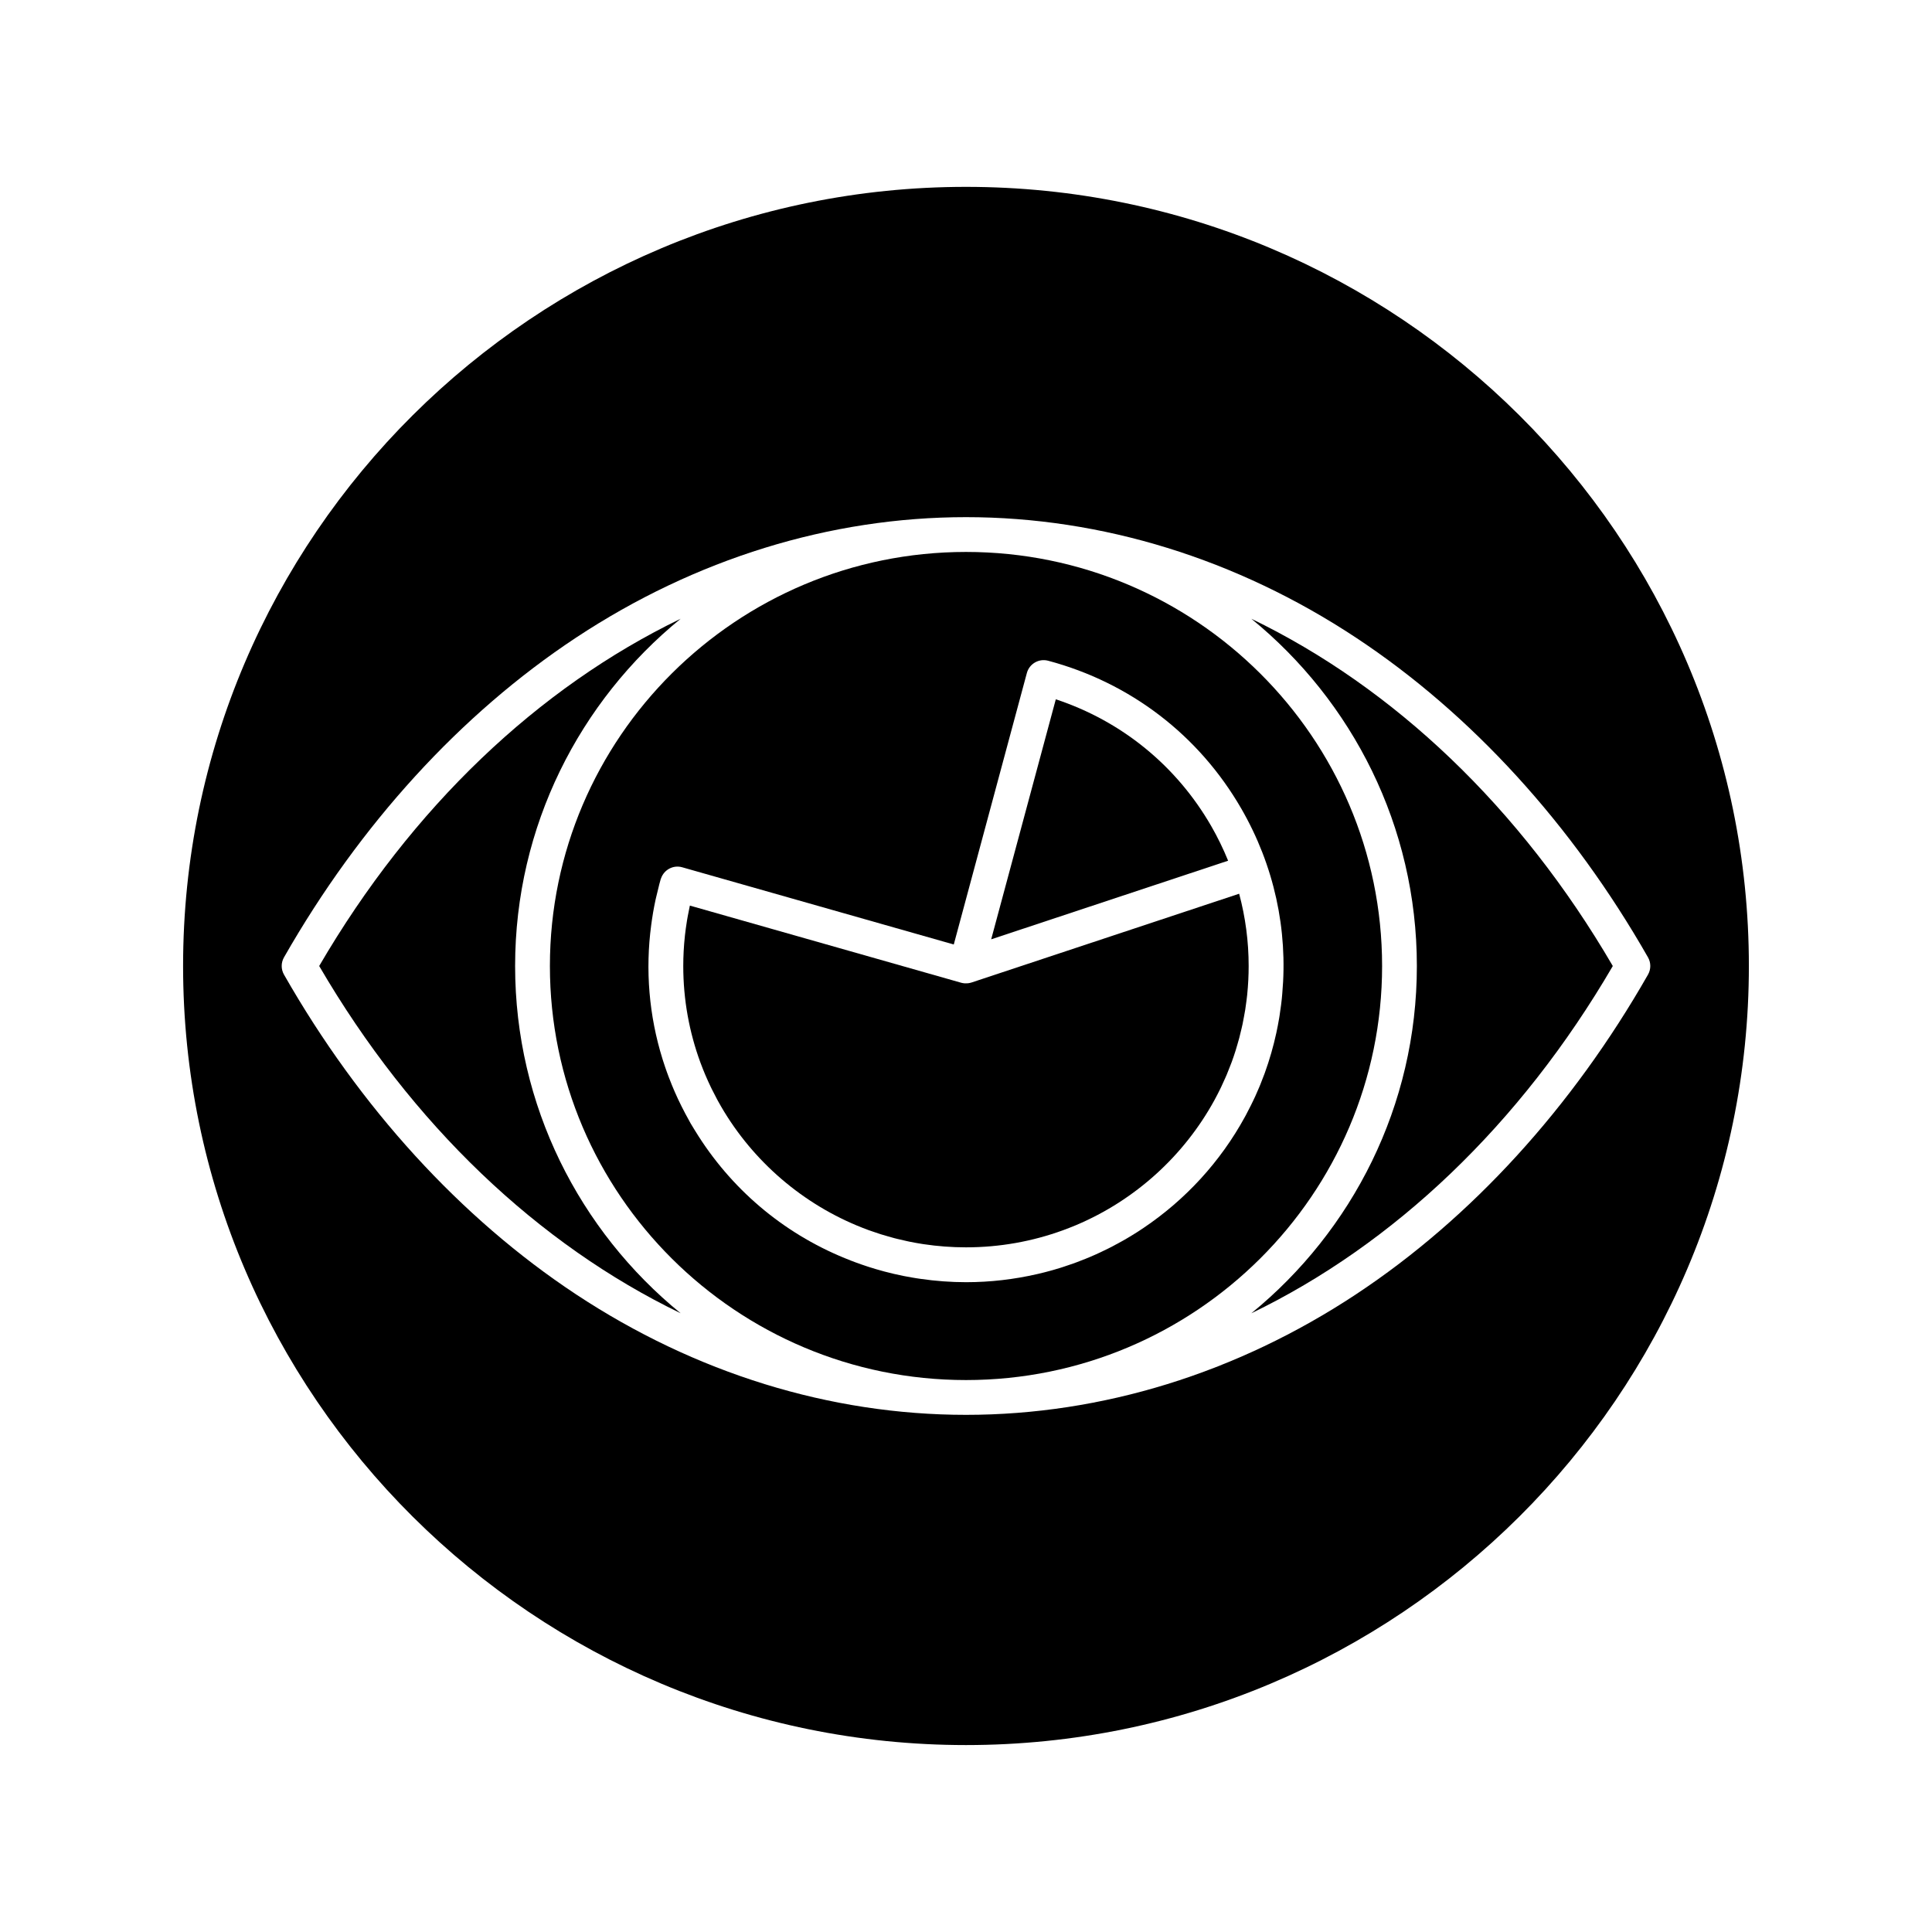 <?xml version="1.0" encoding="UTF-8"?>
<!-- Uploaded to: ICON Repo, www.svgrepo.com, Generator: ICON Repo Mixer Tools -->
<svg fill="#000000" width="800px" height="800px" version="1.1" viewBox="144 144 512 512" xmlns="http://www.w3.org/2000/svg">
 <g>
  <path d="m401.45 404.38c-0.008 0.004-0.012 0.004-0.016 0.004-0.008 0.004-0.012 0.004-0.02 0.004-0.258 0.082-0.52 0.137-0.785 0.172-0.074 0.012-0.148 0.016-0.223 0.02-0.211 0.02-0.422 0.023-0.633 0.016-0.074-0.004-0.145-0.004-0.219-0.012-0.277-0.027-0.551-0.07-0.82-0.145l-71.91-20.449c-0.02 0.086-0.035 0.172-0.055 0.262-0.18 0.824-0.34 1.648-0.492 2.477-0.07 0.379-0.141 0.758-0.203 1.141-0.121 0.73-0.227 1.461-0.328 2.188-0.082 0.609-0.156 1.215-0.227 1.828-0.008 0.078-0.016 0.16-0.023 0.238-0.281 2.617-0.422 5.246-0.422 7.883 0 8.965 1.602 17.562 4.527 25.531 0.027 0.074 0.059 0.152 0.086 0.227 0.379 1.02 0.781 2.027 1.199 3.023 0.074 0.18 0.156 0.355 0.23 0.531 0.395 0.91 0.801 1.812 1.23 2.703 0.098 0.207 0.199 0.41 0.301 0.617 0.438 0.887 0.891 1.77 1.359 2.641 0.082 0.156 0.168 0.309 0.254 0.469 0.516 0.938 1.051 1.863 1.605 2.777 0.043 0.07 0.086 0.141 0.129 0.211 8.738 14.246 22.145 25.355 38.09 31.219 0.34 0.125 0.684 0.234 1.023 0.355 0.758 0.266 1.516 0.527 2.285 0.77 0.625 0.195 1.258 0.371 1.887 0.555 0.562 0.16 1.121 0.332 1.691 0.477 0.293 0.078 0.586 0.145 0.879 0.219 0.852 0.211 1.711 0.41 2.578 0.594 0.227 0.047 0.449 0.102 0.676 0.145 1.109 0.223 2.227 0.426 3.352 0.598 0.113 0.02 0.223 0.031 0.336 0.051 3.656 0.547 7.394 0.836 11.199 0.836 8.992 0 17.621-1.586 25.617-4.492 0.082-0.031 0.16-0.059 0.242-0.09 1.074-0.395 2.137-0.812 3.188-1.25 0.043-0.02 0.09-0.035 0.137-0.055 15.648-6.609 28.59-18.367 36.668-33.129 0.016-0.023 0.027-0.051 0.039-0.074 0.52-0.953 1.016-1.922 1.496-2.898 0.086-0.18 0.172-0.352 0.258-0.531 0.398-0.832 0.777-1.672 1.145-2.519 0.113-0.266 0.23-0.527 0.344-0.793 0.328-0.781 0.637-1.574 0.941-2.371 0.117-0.309 0.242-0.609 0.355-0.918 0.363-0.992 0.703-1.996 1.023-3.008 0.18-0.562 0.336-1.137 0.504-1.707 0.156-0.539 0.316-1.074 0.461-1.617 0.219-0.816 0.406-1.633 0.598-2.453 0.09-0.402 0.191-0.797 0.277-1.203 0.137-0.637 0.246-1.277 0.367-1.918 0.117-0.633 0.238-1.266 0.344-1.906 0.059-0.363 0.102-0.727 0.152-1.09 0.137-0.945 0.266-1.895 0.367-2.852 0.008-0.074 0.012-0.145 0.02-0.219 0.246-2.453 0.375-4.941 0.375-7.457 0-6.488-0.844-12.914-2.519-19.16z"/>
  <path d="m510.27 400c0-60.504-49.465-109.73-110.27-109.73-60.801 0-110.27 49.223-110.27 109.73 0 60.508 49.469 109.73 110.27 109.73 60.801 0 110.27-49.23 110.27-109.73zm-33.602 34.5c-0.18 0.391-0.363 0.773-0.547 1.16-0.203 0.43-0.41 0.852-0.621 1.277-0.441 0.891-0.895 1.77-1.363 2.641-0.074 0.137-0.145 0.27-0.219 0.402-6.512 11.918-15.785 21.969-26.867 29.43-0.027 0.02-0.059 0.039-0.086 0.059-1.105 0.742-2.227 1.461-3.371 2.152-0.547 0.328-1.094 0.652-1.648 0.969-0.191 0.109-0.379 0.215-0.57 0.32-0.867 0.488-1.742 0.965-2.625 1.422-0.309 0.16-0.621 0.32-0.934 0.477-0.707 0.355-1.418 0.699-2.137 1.035-0.422 0.195-0.844 0.395-1.27 0.586-0.477 0.215-0.961 0.422-1.441 0.629-0.418 0.176-0.836 0.348-1.254 0.52-0.73 0.297-1.469 0.586-2.207 0.863-0.371 0.141-0.742 0.273-1.113 0.41-0.848 0.305-1.707 0.594-2.566 0.871-0.312 0.102-0.621 0.203-0.934 0.301-0.574 0.18-1.152 0.348-1.734 0.516-0.207 0.059-0.418 0.113-0.625 0.176-1.105 0.309-2.215 0.59-3.336 0.852-0.125 0.027-0.246 0.059-0.371 0.086-6.074 1.391-12.363 2.141-18.789 2.141h-0.004c-4.043 0-8.09-0.305-12.109-0.887-0.359-0.051-0.723-0.105-1.082-0.16-0.352-0.055-0.703-0.113-1.059-0.176-0.59-0.102-1.176-0.207-1.758-0.32-0.191-0.039-0.387-0.07-0.582-0.109-1.715-0.344-3.414-0.738-5.09-1.184-0.043-0.012-0.09-0.02-0.133-0.035-0.039-0.012-0.078-0.023-0.121-0.035-1.238-0.332-2.469-0.691-3.684-1.082-0.184-0.059-0.367-0.117-0.555-0.18-1.031-0.336-2.059-0.691-3.074-1.066-0.445-0.164-0.887-0.332-1.332-0.504-0.539-0.211-1.078-0.43-1.613-0.648-16.461-6.738-30.242-18.426-39.629-33.742-0.109-0.18-0.223-0.363-0.332-0.543-0.277-0.461-0.57-0.91-0.84-1.379-0.215-0.375-0.41-0.758-0.617-1.133-0.285-0.512-0.562-1.023-0.84-1.539-0.336-0.633-0.664-1.27-0.984-1.91-0.316-0.633-0.625-1.27-0.926-1.91-0.289-0.617-0.566-1.234-0.84-1.855-0.258-0.59-0.512-1.184-0.754-1.781-0.309-0.742-0.598-1.488-0.883-2.238-0.16-0.426-0.316-0.852-0.473-1.281-0.352-0.973-0.68-1.953-0.992-2.934-0.059-0.184-0.117-0.371-0.176-0.555-3.559-11.461-4.582-23.523-2.977-35.504 0.066-0.492 0.137-0.984 0.207-1.473 0.09-0.594 0.18-1.188 0.281-1.777 0.191-1.098 0.398-2.195 0.633-3.285 0.055-0.254 0.117-0.508 0.176-0.762 0.223-0.992 0.465-1.984 0.723-2.969 0.043-0.168 0.078-0.336 0.121-0.504 0.125-0.453 0.242-0.895 0.367-1.328v-0.004c0.027-0.098 0.074-0.18 0.109-0.273 0.809-2.269 3.234-3.562 5.586-2.894l71.977 20.465 19.367-71.941c0.66-2.453 3.184-3.914 5.641-3.258 21.77 5.805 39.945 19.719 51.176 39.172 8.707 15.078 12.398 32.086 10.867 49.062-0.039 0.449-0.078 0.898-0.121 1.344-0.055 0.52-0.113 1.039-0.18 1.555-0.125 1.008-0.266 2.012-0.426 3.008-0.039 0.227-0.074 0.453-0.113 0.684-0.211 1.238-0.445 2.469-0.707 3.688-0.004 0.027-0.012 0.055-0.016 0.078-0.789 3.629-1.809 7.176-3.055 10.617-0.02 0.059-0.039 0.117-0.062 0.176-0.348 0.953-0.715 1.898-1.094 2.832-0.102 0.25-0.203 0.5-0.309 0.75-0.344 0.816-0.695 1.629-1.062 2.438z"/>
  <path d="m464.96 362.87c-9.23-15.988-23.73-27.77-41.16-33.551l-17.125 63.609 62.789-20.832c-1.281-3.144-2.777-6.231-4.504-9.227z"/>
  <path d="m280.51 400c0-37.047 17.105-70.191 43.867-92.023-37.75 18.238-71.234 49.918-95.789 92.023 24.559 42.109 58.043 73.789 95.789 92.027-26.762-21.836-43.867-54.977-43.867-92.027z"/>
  <path d="m400 193.52c-114.4 0-207.48 92.625-207.48 206.47s93.074 206.47 207.48 206.47c114.4 0 207.47-92.625 207.47-206.47 0.004-113.85-93.066-206.47-207.47-206.47zm103.4 293.46c-31.637 20.914-67.391 31.969-103.4 31.969s-71.762-11.055-103.4-31.969c-30.488-20.156-57.234-49.441-77.34-84.699-0.809-1.414-0.809-3.152 0-4.57 20.109-35.254 46.855-64.539 77.344-84.695 31.633-20.914 67.387-31.965 103.4-31.965 36.008 0 71.762 11.055 103.39 31.965 30.488 20.152 57.234 49.441 77.344 84.695 0.809 1.414 0.809 3.152 0 4.57-20.113 35.258-46.855 64.547-77.344 84.699z"/>
  <path d="m475.62 307.98c26.758 21.832 43.863 54.973 43.863 92.023 0 37.047-17.105 70.195-43.863 92.027 37.746-18.238 71.23-49.918 95.789-92.027-24.559-42.105-58.043-73.785-95.789-92.023z"/>
 </g>
</svg>